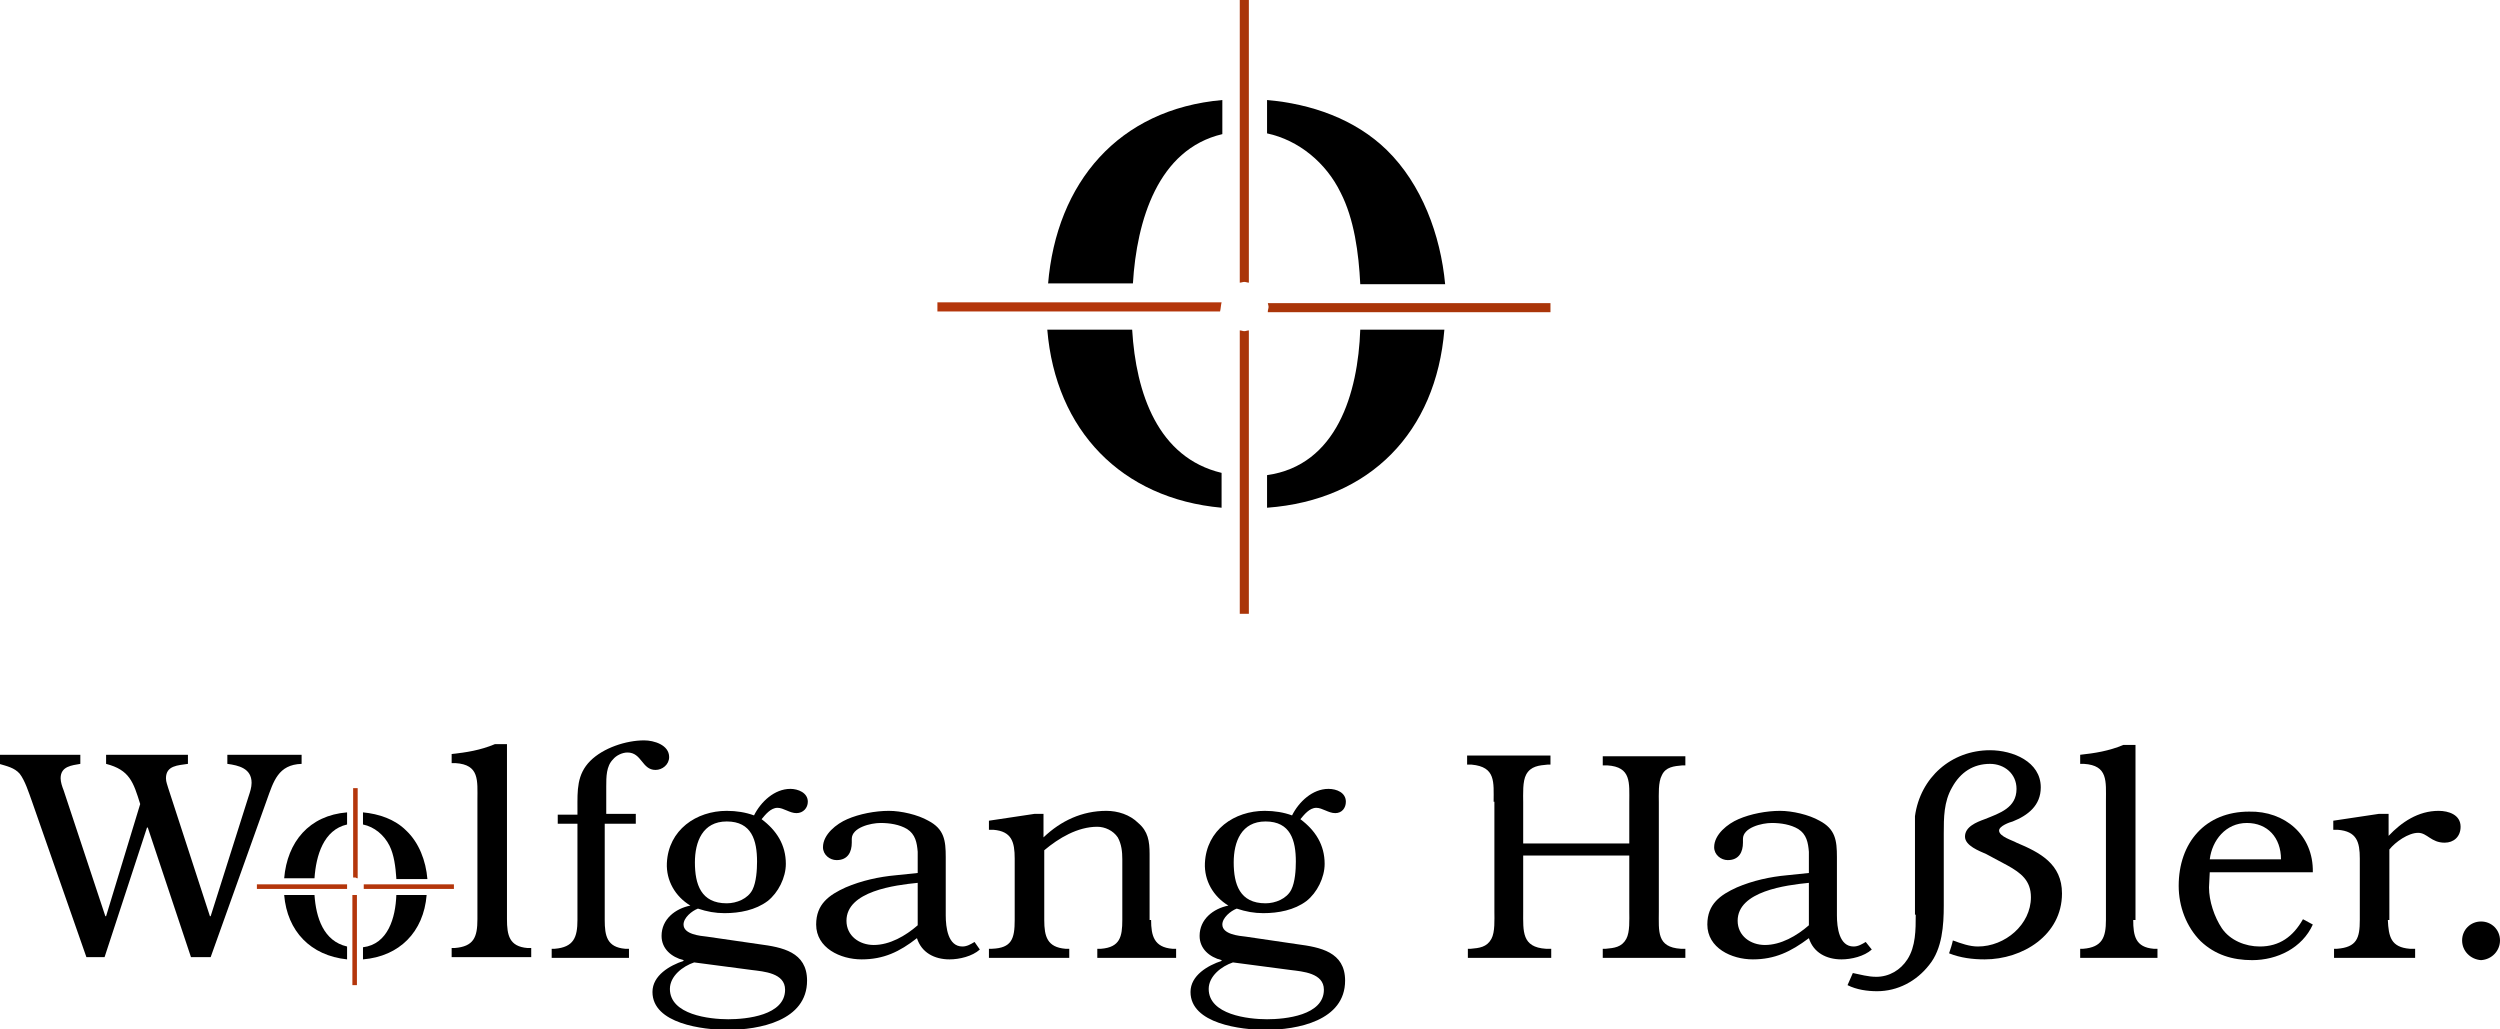 <!-- Generator: Adobe Illustrator 17.1.0, SVG Export Plug-In  -->
<svg version="1.1"
	 xmlns="http://www.w3.org/2000/svg" xmlns:xlink="http://www.w3.org/1999/xlink" xmlns:a="http://ns.adobe.com/AdobeSVGViewerExtensions/3.0/"
	 x="0px" y="0px" width="329.9px" height="135.8px" viewBox="0 0 329.9 135.8" enable-background="new 0 0 329.9 135.8"
	 xml:space="preserve">
<defs>
</defs>
<path fill="#B4360B" d="M123.7,41.1v-1.2h37.5c-0.1,0.4-0.1,0.8-0.2,1.2H123.7"/>
<path fill="#AA3509" d="M163.6,0h1.2v37.3c-0.2,0-0.4-0.1-0.6-0.1c-0.2,0-0.4,0.1-0.6,0.1V0"/>
<path d="M138.3,37.5c1.1-13.4,9.3-23.1,23-24.3v4.5c-8.5,2-11.3,11.4-11.8,19.7H138.3"/>
<path d="M179.5,37.5c-0.2-4.1-0.8-8.6-2.6-12.1c-1.9-3.9-5.5-6.9-9.7-7.8v-4.4c5.8,0.5,11.6,2.5,15.8,6.6c4.6,4.5,7.1,11.2,7.7,17.7
	H179.5"/>
<path d="M167.2,62.7c9.2-1.3,12-10.8,12.3-19.2h11.1C189.5,57,180.8,66,167.2,67V62.7"/>
<path d="M138.2,43.5h11.2c0.5,8.4,3.4,16.9,11.8,18.9V67C148,65.8,139.3,56.8,138.2,43.5"/>
<path fill="#AA3509" d="M163.6,81V43.6c0.2,0,0.4,0.1,0.6,0.1c0.2,0,0.4-0.1,0.6-0.1V81H163.6"/>
<path fill="#AA3509" d="M167.3,41.1c0-0.2,0.1-0.4,0.1-0.6c0-0.2-0.1-0.4-0.1-0.5h37.3v1.2H167.3"/>
<g>
	<path d="M25.2,126.3l-5.7-17.1h-0.1l-5.6,17.1h-2.4l-7.2-20.6c-0.4-1.1-0.9-2.7-1.6-3.6c-0.7-0.8-1.7-1-2.7-1.3v-1.2h10.7v1.2
		C9.5,101,8,101.1,8,102.7c0,0.5,0.2,1.1,0.4,1.6l5.5,16.6h0.1l4.5-14.8c-0.9-2.9-1.4-4.5-4.5-5.3v-1.2h10.8v1.2
		c-1.3,0.2-2.9,0.2-2.9,1.9c0,0.5,0.2,0.9,0.3,1.3l5.5,16.9h0.1l5-15.8c0.2-0.6,0.4-1.2,0.4-1.8c0-1.9-1.7-2.3-3.2-2.5v-1.2h9.8v1.2
		c-3.1,0.1-3.7,2.3-4.6,4.8l-7.4,20.7H25.2"/>
	<path d="M59.6,126.3v-1.2H60c2.5-0.2,3-1.4,3-3.8v-15.7c0-2.6,0.3-4.7-2.9-4.9l-0.5,0v-1.2c1.9-0.2,3.8-0.5,5.7-1.3h1.6v23.1
		c0,2.1,0.3,3.6,2.7,3.8l0.5,0v1.2H59.6"/>
	<path d="M83.7,108.7h-3.9v12.7c0,2.1,0.3,3.6,2.7,3.8l0.5,0v1.2H72.8v-1.2h0.4c2.5-0.2,3-1.5,3-3.8v-12.7h-2.6v-1.2h2.6v-0.8
		c0-2.4-0.1-4.5,1.7-6.3c1.7-1.7,4.7-2.7,7.1-2.7c1.3,0,3.3,0.6,3.3,2.2c0,1-0.9,1.7-1.8,1.7c-1.8,0-1.8-2.3-3.7-2.3
		c-0.7,0-1.5,0.4-1.9,0.9c-0.9,0.9-0.9,2.3-0.9,3.6v3.6h3.9V108.7L83.7,108.7z"/>
	<path d="M95.9,108.4c3.3,0,4,2.5,4,5.3c0,1.1-0.1,2.7-0.6,3.7c-0.6,1.2-2.1,1.8-3.4,1.8c-3.4,0-4.2-2.5-4.2-5.4
		C91.7,111.1,92.7,108.4,95.9,108.4L95.9,108.4z M93.3,123.6c-0.9-0.1-3.1-0.3-3.1-1.6c0-0.9,1.1-1.8,1.9-2.1
		c1.2,0.4,2.3,0.6,3.5,0.6c2,0,4.1-0.4,5.7-1.6c1.4-1.1,2.4-3.1,2.4-4.9c0-2.5-1.2-4.4-3.2-5.9c0.5-0.6,1.2-1.5,2.1-1.5
		c0.8,0,1.6,0.7,2.5,0.7c0.9,0,1.5-0.7,1.5-1.5c0-1.2-1.3-1.7-2.3-1.7c-2.1,0-3.9,1.7-4.8,3.5c-1.1-0.4-2.3-0.6-3.6-0.6
		c-4,0-7.7,2.5-7.9,6.9c-0.1,2.3,1.1,4.4,3.1,5.6c-2,0.4-3.8,1.8-3.8,4c0,1.7,1.3,2.8,2.9,3.2v0.1c-1.8,0.6-4.1,1.9-4.1,4.1
		c0,4.2,6.7,5,9.9,5c4.2,0,10.5-1.2,10.5-6.5c0-3.8-3.3-4.4-6.3-4.8L93.3,123.6L93.3,123.6z M99.2,128c1.6,0.2,4.4,0.4,4.4,2.6
		c0,3.4-5.1,3.9-7.5,3.9c-2.5,0-7.7-0.6-7.7-4c0-1.7,1.7-3,3.2-3.5L99.2,128L99.2,128z"/>
	<path d="M121.1,122.1c-1.6,1.4-3.7,2.6-5.8,2.6c-1.9,0-3.6-1.2-3.6-3.2c0-3.9,6.4-4.7,9.4-5V122.1L121.1,122.1z M128.6,124.3
		c-0.5,0.3-1,0.6-1.6,0.6c-1.9,0-2.2-2.5-2.2-4.1v-7.7c0-2.2-0.2-3.7-2.3-4.8c-1.4-0.8-3.6-1.3-5.2-1.3c-1.8,0-3.9,0.4-5.5,1.1
		c-1.4,0.6-3.2,2-3.2,3.7c0,1,0.9,1.7,1.8,1.7c1.5,0,2-1.1,2-2.3v-0.5c0-1.5,2.5-2.1,3.8-2.1c1.2,0,2.5,0.2,3.5,0.8
		c1.1,0.7,1.3,1.8,1.4,3v2.8l-2.9,0.3c-2.2,0.2-4.5,0.7-6.6,1.6c-2.2,1-3.9,2.2-3.9,4.9c0,3.1,3.2,4.6,6,4.6c2.9,0,5-1,7.3-2.8
		c0.6,1.9,2.3,2.8,4.3,2.8c1.3,0,3-0.4,4-1.3L128.6,124.3L128.6,124.3z"/>
	<path d="M151.9,121.4c0,2.1,0.4,3.6,2.8,3.8h0.5v1.2h-10.4v-1.2h0.5c2.5-0.2,2.8-1.6,2.8-3.8v-8c0-1-0.1-2-0.6-2.9
		c-0.6-0.9-1.7-1.4-2.7-1.4c-2.6,0-5.1,1.5-7,3.1v9.2c0,2.2,0.4,3.6,2.8,3.8h0.5v1.2h-10.6v-1.2h0.4c2.6-0.1,3-1.3,3-3.8v-8.1
		c0-2.2-0.4-3.6-2.8-3.8h-0.6v-1.2l6-0.9h1.2v3.1c2.3-2.2,5.1-3.5,8.3-3.5c1.5,0,3.1,0.5,4.2,1.6c1.3,1.1,1.5,2.4,1.5,4.1V121.4
		L151.9,121.4z"/>
	<path d="M167,108.4c3.3,0,4,2.5,4,5.3c0,1.1-0.1,2.7-0.6,3.7c-0.6,1.2-2.1,1.8-3.4,1.8c-3.4,0-4.2-2.5-4.2-5.4
		C162.8,111.1,163.8,108.4,167,108.4L167,108.4z M164.4,123.6c-0.9-0.1-3.1-0.3-3.1-1.6c0-0.9,1.1-1.8,1.9-2.1
		c1.2,0.4,2.3,0.6,3.5,0.6c2,0,4.1-0.4,5.7-1.6c1.4-1.1,2.4-3.1,2.4-4.9c0-2.5-1.2-4.4-3.2-5.9c0.5-0.6,1.2-1.5,2.1-1.5
		c0.8,0,1.6,0.7,2.5,0.7c0.9,0,1.4-0.7,1.4-1.5c0-1.2-1.2-1.7-2.3-1.7c-2.1,0-3.9,1.7-4.8,3.5c-1.1-0.4-2.3-0.6-3.6-0.6
		c-4,0-7.7,2.5-7.9,6.9c-0.1,2.3,1.1,4.4,3.1,5.6c-2,0.4-3.8,1.8-3.8,4c0,1.7,1.3,2.8,2.9,3.2v0.1c-1.8,0.6-4.1,1.9-4.1,4.1
		c0,4.2,6.7,5,9.9,5c4.2,0,10.5-1.2,10.5-6.5c0-3.8-3.3-4.4-6.3-4.8L164.4,123.6L164.4,123.6z M170.3,128c1.6,0.2,4.4,0.4,4.4,2.6
		c0,3.4-5.1,3.9-7.5,3.9c-2.5,0-7.7-0.6-7.7-4c0-1.7,1.7-3,3.2-3.5L170.3,128L170.3,128z"/>
	<path d="M197.1,105.8c0-2.6,0.3-4.6-2.9-4.9l-0.6,0v-1.2h11v1.2h-0.4c-1.1,0.1-2.2,0.2-2.8,1.3c-0.5,0.9-0.4,2.6-0.4,3.7v5.4h14
		v-5.4c0-2.6,0.3-4.7-2.9-4.9l-0.6,0v-1.2h10.9v1.2H222c-1.1,0.1-2.2,0.2-2.7,1.3c-0.5,0.9-0.4,2.6-0.4,3.6v14.4
		c0,2.6-0.3,4.7,2.9,4.9l0.6,0v1.2h-10.9v-1.2h0.4c1.1-0.1,2.1-0.2,2.7-1.3c0.5-0.9,0.4-2.6,0.4-3.6v-7.4h-14v7.4
		c0,2.6-0.2,4.7,3,4.9l0.7,0v1.2h-11v-1.2h0.4c1.1-0.1,2.1-0.2,2.7-1.3c0.5-0.9,0.4-2.6,0.4-3.6V105.8L197.1,105.8z"/>
	<path d="M238.7,122.1c-1.6,1.4-3.7,2.6-5.8,2.6c-1.9,0-3.6-1.2-3.6-3.2c0-3.9,6.4-4.7,9.4-5V122.1L238.7,122.1z M246.2,124.3
		c-0.5,0.3-1,0.6-1.6,0.6c-1.9,0-2.2-2.5-2.2-4.1v-7.7c0-2.2-0.2-3.7-2.3-4.8c-1.4-0.8-3.6-1.3-5.2-1.3c-1.8,0-3.9,0.4-5.5,1.1
		c-1.4,0.6-3.2,2-3.2,3.7c0,1,0.9,1.7,1.8,1.7c1.5,0,2-1.1,2-2.3v-0.5c0-1.5,2.5-2.1,3.8-2.1c1.2,0,2.5,0.2,3.5,0.8
		c1.1,0.7,1.3,1.8,1.4,3v2.8l-2.9,0.3c-2.2,0.2-4.5,0.7-6.6,1.6c-2.2,1-3.9,2.2-3.9,4.9c0,3.1,3.2,4.6,6,4.6c2.9,0,5-1,7.4-2.8
		c0.6,1.9,2.3,2.8,4.3,2.8c1.3,0,3-0.4,4-1.3L246.2,124.3L246.2,124.3z"/>
	<path d="M281.5,121.4c0,2.1,0.3,3.6,2.7,3.8l0.5,0v1.2h-10.2v-1.2h0.4c2.5-0.2,3-1.5,3-3.8v-15.7c0-2.6,0.3-4.7-2.9-4.9l-0.5,0
		v-1.2c1.9-0.2,3.8-0.5,5.7-1.3h1.6V121.4L281.5,121.4z"/>
	<path d="M291.6,113.4c0.3-2.5,2.1-4.8,4.9-4.8c2.7,0,4.5,1.9,4.5,4.8H291.6L291.6,113.4z M305.2,115.1c0.1-4.9-3.7-8.1-8.4-8
		c-5.8,0-9.3,4.1-9.3,9.8c0,2.7,1,5.4,2.9,7.3c1.9,1.8,4.2,2.5,6.8,2.5c3.3,0,6.6-1.6,8-4.7l-1.3-0.7c-1.3,2.3-3.1,3.6-5.7,3.6
		c-1.9,0-3.9-0.8-5-2.4c-1-1.5-1.7-3.6-1.7-5.4l0.1-2H305.2L305.2,115.1z"/>
	<path d="M315.1,121.4c0.1,2.2,0.4,3.6,2.9,3.8l0.7,0v1.2h-10.7v-1.2h0.4c2.6-0.2,3-1.4,3-3.8v-8.1c0-2.2-0.4-3.6-2.9-3.8h-0.6v-1.2
		l6-0.9h1.3v2.9c1.7-1.8,3.9-3.3,6.6-3.3c1.3,0,2.9,0.5,2.9,2.1c0,1.3-0.9,2.1-2.1,2.1c-1.8,0-2.3-1.3-3.5-1.3c-1.3,0-3,1.2-3.8,2.2
		V121.4L315.1,121.4z"/>
	<path d="M327.4,126.7c-1.4-0.1-2.5-1.2-2.5-2.6c0-1.4,1.1-2.5,2.5-2.5c1.4,0,2.5,1.1,2.5,2.5C329.9,125.4,328.9,126.6,327.4,126.7
		L327.4,126.7z"/>
	<path d="M252.8,120.7c0,2,0,4.2-1.1,5.9c-0.9,1.4-2.4,2.3-4.1,2.3c-1.1,0-2.1-0.3-3.1-0.5l-0.7,1.6c1.2,0.6,2.6,0.8,3.9,0.8
		c2.7,0,5.2-1.3,6.9-3.5c1.7-2.1,1.9-5.2,1.9-7.8v-9.5c0-2.1,0-4.2,1.1-6.1c1.1-2,2.8-3.1,5-3.1c1.9,0,3.5,1.3,3.5,3.3
		c0,2.5-2.2,3.2-4.2,4c-1.1,0.4-2.6,1-2.6,2.3c0,1.2,1.9,1.9,2.8,2.3l2.8,1.5c1.8,1,3.1,2,3.1,4.2c0,3.6-3.4,6.5-7,6.5
		c-1.1,0-2.2-0.4-3.3-0.8c-0.1,0.5-0.3,1.1-0.5,1.7c1.5,0.6,3.1,0.8,4.7,0.8c5,0,10.2-3.2,10.2-8.7c0-3.9-2.9-5.4-6-6.7
		c-0.5-0.3-2.3-0.8-2.3-1.6c0-0.6,1.4-1.1,1.8-1.2c2-0.8,3.7-2.1,3.7-4.5c0-3.4-3.7-4.9-6.7-4.9c-5.1,0-9.2,3.6-9.9,8.7V120.7
		L252.8,120.7z"/>
	<path fill="#B4360B" d="M33.9,117.3v-0.6h11.9c0,0.1,0,0.2,0,0.3c0,0.1,0,0.2,0,0.3H33.9"/>
	<path fill="#B4360B" d="M46.9,115.8c-0.1,0-0.2,0-0.3,0V104h0.6v11.9C47,115.9,47,115.8,46.9,115.8"/>
	<path d="M37.5,115.9c0.4-4.8,3.3-8.3,8.3-8.7v1.6c-3.1,0.7-4.1,4.1-4.3,7.1H37.5"/>
	<path d="M52.3,115.9c-0.1-1.5-0.3-3.1-0.9-4.3c-0.7-1.4-2-2.5-3.5-2.8v-1.6c2.1,0.2,4.2,0.9,5.7,2.4c1.7,1.6,2.6,4,2.8,6.4H52.3"/>
	<path d="M47.9,125c3.3-0.4,4.3-3.9,4.4-6.9h4c-0.4,4.9-3.6,8.1-8.4,8.5V125"/>
	<path d="M37.5,118.1h4c0.2,3,1.2,6.1,4.3,6.8v1.7C41,126.1,37.9,122.9,37.5,118.1"/>
	<path fill="#B4360B" d="M46.5,130v-11.9c0.1,0,0.2,0,0.3,0c0.1,0,0.2,0,0.3,0V130H46.5"/>
	<path fill="#B4360B" d="M48,117.3c0-0.1,0-0.2,0-0.3c0-0.1,0-0.2,0-0.3h11.9v0.6H48"/>
</g>
</svg>